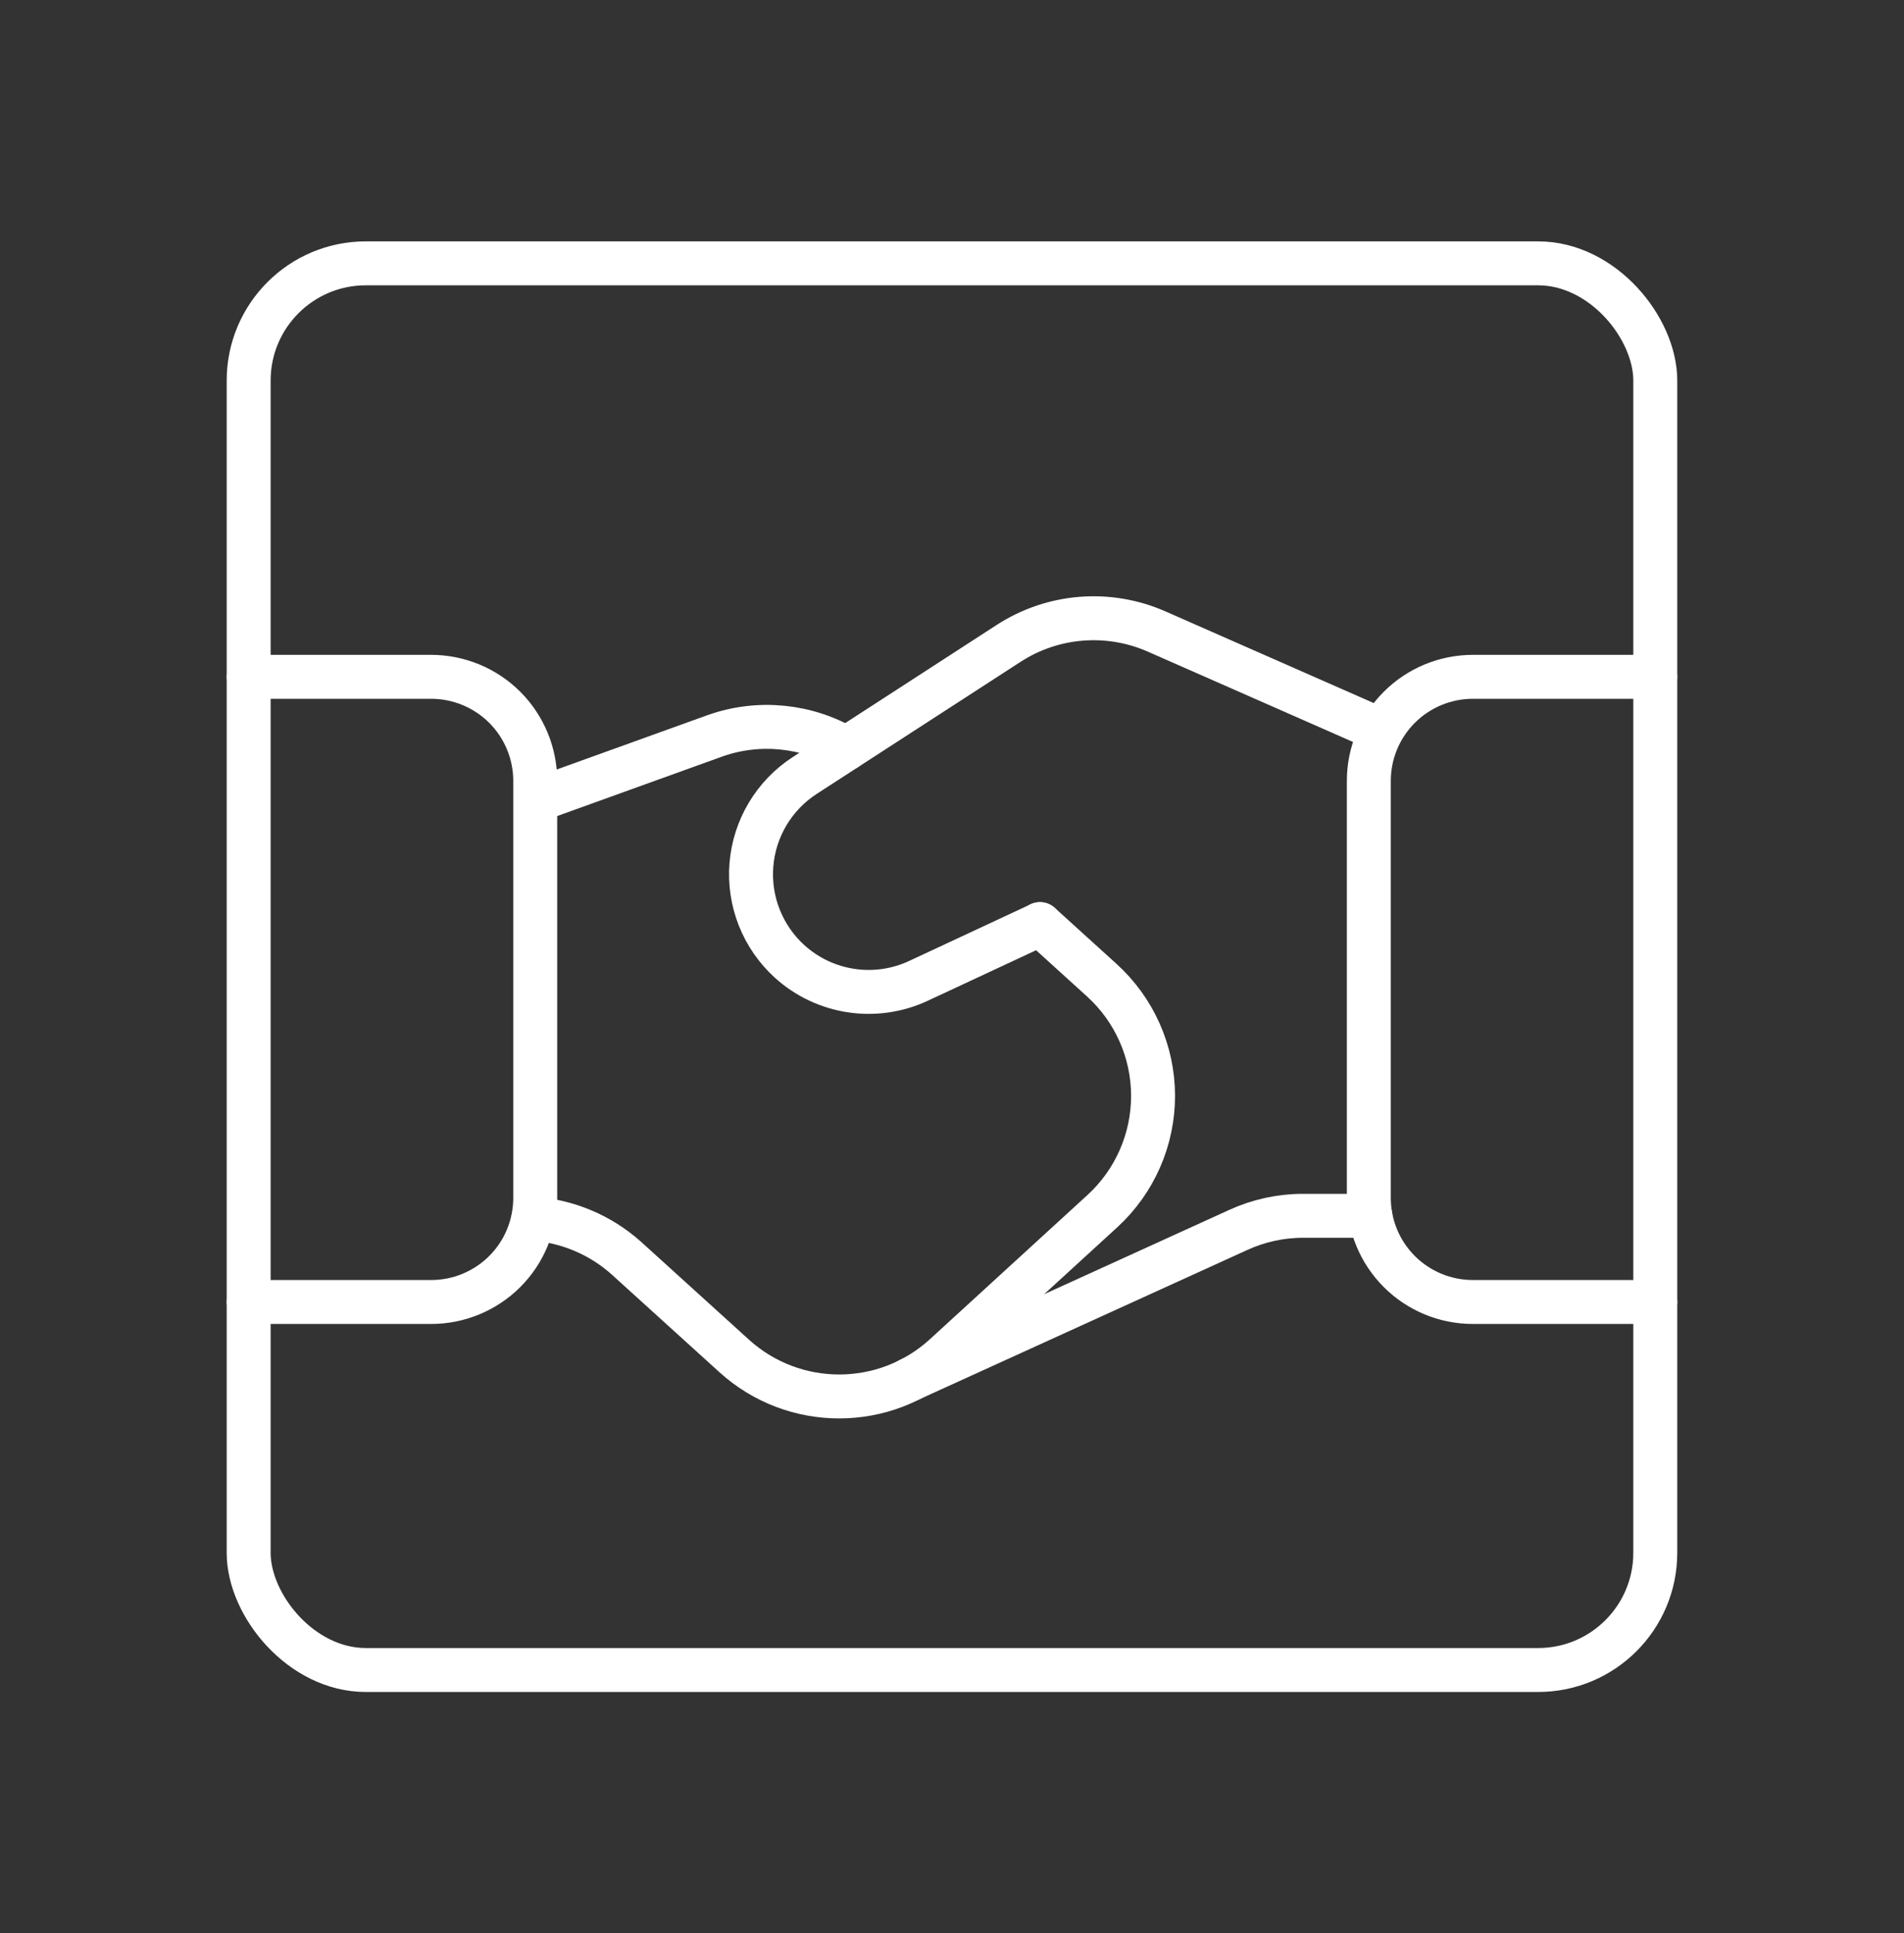 <svg width="65" height="66" viewBox="0 0 65 66" fill="none" xmlns="http://www.w3.org/2000/svg">
<rect x="0" y="0" width="65" height="66" fill="#333333" stroke="none"/>
<path d="M8.489 44.447H14.716C15.659 44.448 16.564 44.074 17.232 43.407V43.407C17.898 42.74 18.273 41.835 18.272 40.891V26.661C18.273 25.718 17.898 24.813 17.232 24.146V24.146C16.564 23.479 15.659 23.105 14.716 23.105H8.489" stroke="white" stroke-width="1.5" stroke-linecap="round" stroke-linejoin="round"/>
<path d="M56.51 23.105H50.286C49.342 23.105 48.437 23.479 47.77 24.146V24.146C47.103 24.813 46.729 25.718 46.73 26.661V40.891C46.729 41.835 47.103 42.74 47.77 43.407V43.407C48.437 44.074 49.342 44.448 50.286 44.447H56.51" stroke="white" stroke-width="1.5" stroke-linecap="round" stroke-linejoin="round"/>
<path d="M46.783 41.505H44.489C43.725 41.504 42.971 41.668 42.277 41.985L31.054 47.096" stroke="white" stroke-width="1.5" stroke-linecap="round" stroke-linejoin="round"/>
<path d="M28.885 25.554C27.533 24.754 25.897 24.594 24.416 25.116L18.28 27.328" stroke="white" stroke-width="1.5" stroke-linecap="round" stroke-linejoin="round"/>
<path d="M47.157 24.935L39.484 21.558C37.84 20.834 35.942 20.986 34.434 21.963L27.471 26.474C26.425 27.153 25.753 28.278 25.652 29.521C25.551 30.764 26.033 31.983 26.956 32.821V32.821C28.155 33.907 29.887 34.168 31.353 33.485L35.504 31.549" stroke="white" stroke-width="1.5" stroke-linecap="round" stroke-linejoin="round"/>
<path d="M35.503 31.546L37.611 33.459C38.723 34.467 39.36 35.897 39.364 37.398C39.368 38.9 38.739 40.333 37.632 41.347L32.251 46.272C30.22 48.131 27.108 48.139 25.067 46.291L21.369 42.937C20.491 42.157 19.38 41.688 18.208 41.603" stroke="white" stroke-width="1.5" stroke-linecap="round" stroke-linejoin="round"/>
<rect x="8.489" y="8.99" width="48.02" height="48.02" rx="4" stroke="white" stroke-width="1.5" stroke-linecap="round" stroke-linejoin="round"/>
</svg>
